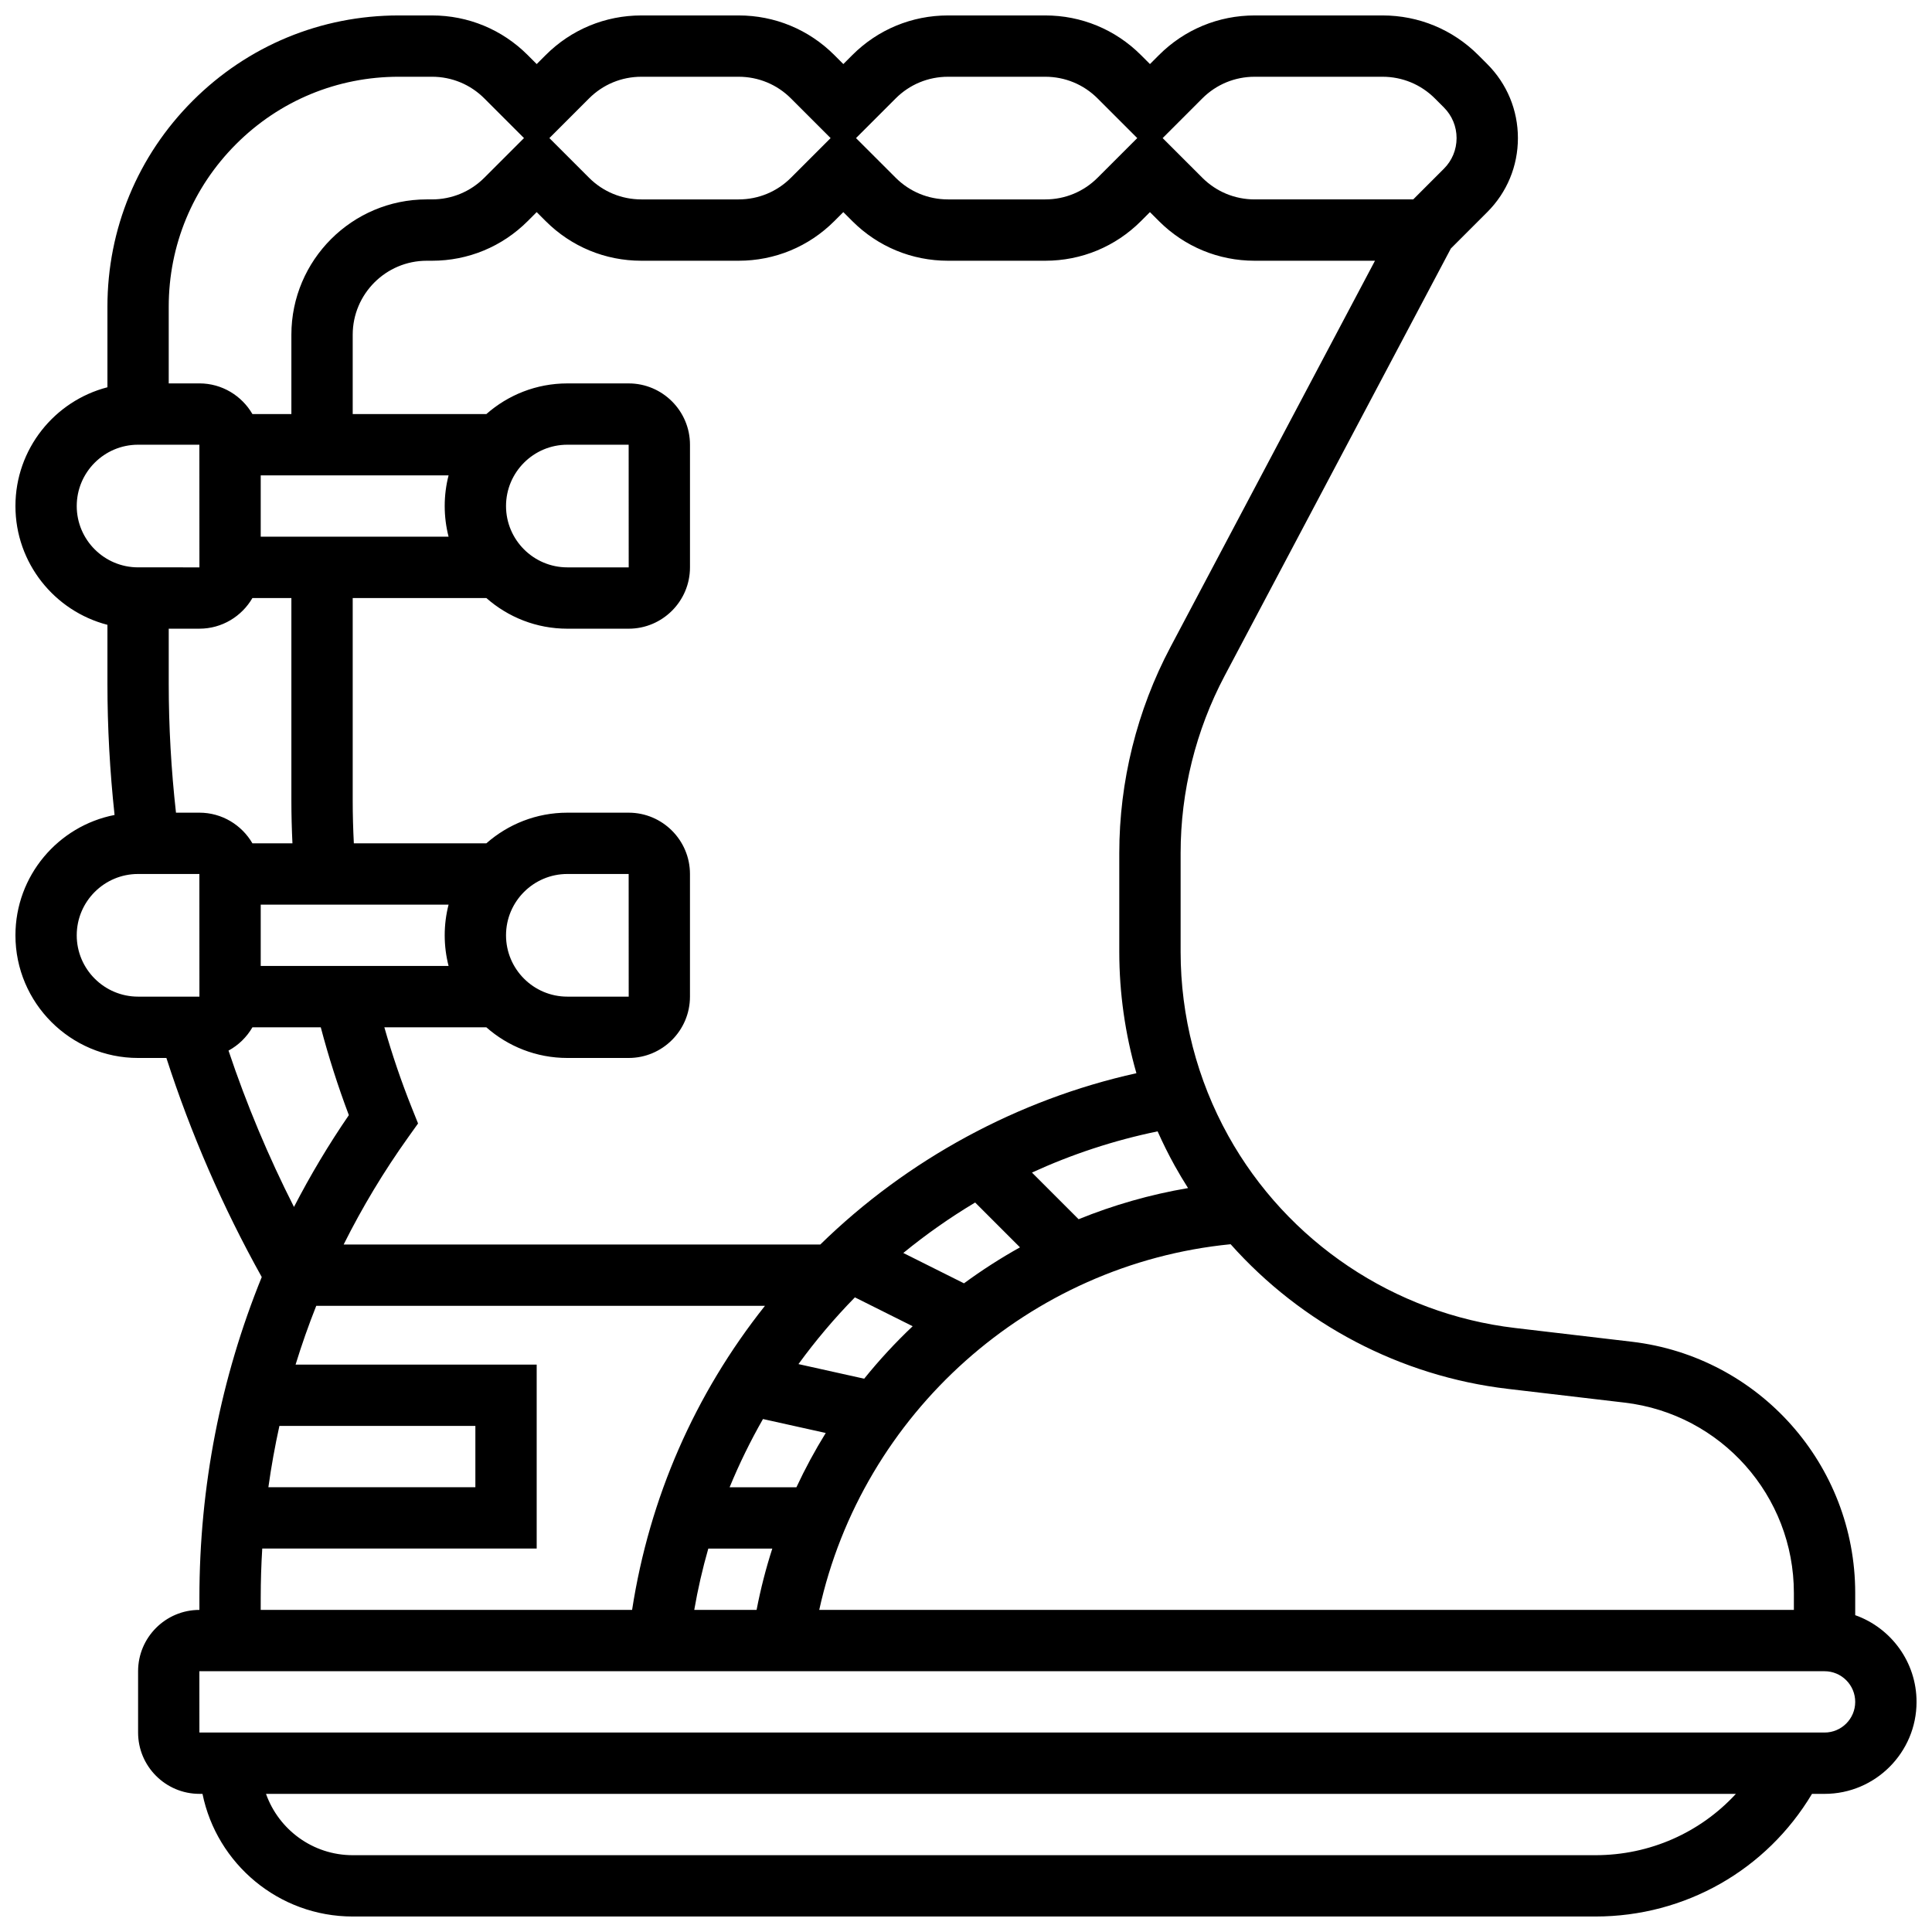 <?xml version="1.0" encoding="UTF-8"?>
<!-- Uploaded to: SVG Repo, www.svgrepo.com, Generator: SVG Repo Mixer Tools -->
<svg width="800px" height="800px" version="1.1" viewBox="144 144 512 512" xmlns="http://www.w3.org/2000/svg">
 <defs>
  <clipPath id="a">
   <path d="m148.09 148.09h503.81v503.81h-503.81z"/>
  </clipPath>
 </defs>
 <g clip-path="url(#a)">
  <path d="m635.65 572.04v-5.891c0-33.984-25.453-62.609-59.207-66.578l-30.938-3.641c-31.961-3.762-60.371-22.797-75.996-50.93-8.266-14.871-12.633-31.723-12.633-48.734v-26.207c0-16.309 4.031-32.543 11.66-46.953l59.957-113.25 9.645-9.645c5.238-5.238 8.125-12.207 8.125-19.617s-2.887-14.375-8.125-19.617l-2.379-2.383c-6.777-6.773-15.785-10.504-25.363-10.504h-33.898c-9.582 0-18.59 3.731-25.363 10.504l-2.383 2.383-2.379-2.379c-6.777-6.777-15.785-10.508-25.363-10.508h-25.773c-9.582 0-18.59 3.731-25.363 10.504l-2.379 2.383-2.379-2.379c-6.777-6.777-15.785-10.508-25.367-10.508h-25.773c-9.582 0-18.59 3.731-25.363 10.504l-2.379 2.383-2.379-2.379c-6.773-6.777-15.781-10.508-25.363-10.508h-8.824c-20.621 0-40.004 8.031-54.586 22.609-14.582 14.582-22.613 33.969-22.609 54.586v21.344c-14.004 3.617-24.379 16.359-24.379 31.477s10.375 27.859 24.379 31.477v15.602c0 11.578 0.645 23.242 1.891 34.789-14.949 2.914-26.27 16.105-26.27 31.895 0 17.922 14.582 32.504 32.504 32.504h7.5c6.496 20.113 14.977 39.598 25.27 58.055-10.879 26.785-16.52 55.504-16.52 84.98v3.234c-8.961 0-16.25 7.293-16.25 16.25v16.25c0 8.961 7.293 16.25 16.25 16.25h0.816c3.777 18.523 20.191 32.504 39.812 32.504h329.33c23.793 0 45.344-12.332 57.395-32.504l3.328 0.004c13.441 0 24.379-10.938 24.379-24.379-0.004-10.59-6.797-19.625-16.254-22.977zm-92.043-59.973 30.938 3.641c25.57 3.008 44.852 24.691 44.852 50.438v4.496h-258.29c11.426-52.047 55.629-91.656 109.02-96.91 18.797 21.102 44.918 34.977 73.488 38.336zm-173.05-24.254 15.309 7.652c-4.582 4.34-8.879 8.984-12.848 13.906l-17.418-3.871c4.551-6.258 9.555-12.168 14.957-17.688zm84.738-34.922c1.129 2.027 2.312 4.016 3.551 5.961-10.055 1.711-19.766 4.5-29.004 8.254l-12.363-12.363c10.531-4.832 21.684-8.527 33.301-10.922 1.375 3.082 2.875 6.113 4.516 9.07zm-52.871 9.785 11.883 11.883c-5.148 2.871-10.105 6.059-14.84 9.535l-16.082-8.043c5.996-4.906 12.359-9.379 19.039-13.375zm-56.227 57.383 16.633 3.695c-2.856 4.621-5.453 9.422-7.769 14.383h-17.703c2.562-6.231 5.519-12.266 8.84-18.078zm-14.488 34.328h16.961c-1.703 5.285-3.098 10.711-4.164 16.25l-16.52 0.004c0.953-5.516 2.199-10.941 3.723-16.254zm130.91-384.3c3.703-3.707 8.629-5.746 13.871-5.746h33.898c5.238 0 10.168 2.039 13.871 5.746l2.383 2.383c2.172 2.172 3.367 5.059 3.367 8.125 0 3.07-1.195 5.957-3.367 8.125l-8.125 8.125h-42.023c-5.238 0-10.168-2.039-13.871-5.746l-10.508-10.504zm-81.258 0c3.703-3.707 8.629-5.746 13.871-5.746h25.773c5.238 0 10.168 2.039 13.871 5.746l10.508 10.508-10.508 10.504c-3.707 3.707-8.633 5.746-13.871 5.746h-25.773c-5.238 0-10.168-2.039-13.871-5.746l-10.508-10.504zm-81.262 0c3.703-3.707 8.629-5.746 13.871-5.746h25.773c5.238 0 10.168 2.039 13.871 5.746l10.508 10.508-10.508 10.504c-3.703 3.707-8.629 5.746-13.871 5.746h-25.773c-5.238 0-10.168-2.039-13.871-5.746l-10.504-10.504zm-13.871 30.125 2.379 2.379c6.777 6.777 15.785 10.508 25.363 10.508h25.773c9.582 0 18.59-3.731 25.363-10.504l2.383-2.383 2.379 2.379c6.773 6.777 15.781 10.508 25.363 10.508h25.773c9.582 0 18.59-3.731 25.363-10.504l2.379-2.383 2.379 2.379c6.777 6.777 15.785 10.508 25.363 10.508h31.895l-54.211 102.4c-8.867 16.742-13.551 35.609-13.551 54.555v26.207c0 10.891 1.551 21.727 4.539 32.148-31.348 6.945-60.672 22.812-83.77 45.395l-126.32 0.004c4.918-9.848 10.637-19.363 17.137-28.461l2.582-3.617-1.652-4.125c-2.785-6.965-5.219-14.117-7.281-21.359h27.027c5.731 5.051 13.242 8.125 21.465 8.125h16.25c8.961 0 16.25-7.293 16.25-16.25v-32.504c0-8.961-7.293-16.25-16.25-16.25h-16.25c-8.223 0-15.734 3.074-21.465 8.125l-35.113-0.004c-0.191-3.754-0.301-7.516-0.301-11.258v-53.746h35.418c5.731 5.051 13.242 8.125 21.465 8.125h16.25c8.961 0 16.25-7.293 16.25-16.25v-32.504c0-8.961-7.293-16.25-16.25-16.25h-16.25c-8.223 0-15.734 3.074-21.465 8.125l-35.418-0.004v-21.012c0-10.816 8.801-19.617 19.617-19.617h1.395c9.582 0 18.59-3.731 25.363-10.504zm-95.59 159.15c-1.27-11.336-1.922-22.805-1.922-34.18v-14.574h8.125c6 0 11.238-3.277 14.055-8.125h10.324v53.75c0 3.738 0.102 7.5 0.281 11.258h-10.605c-2.816-4.848-8.055-8.125-14.055-8.125zm22.457-89.383h49.785c-0.672 2.598-1.027 5.32-1.027 8.125s0.359 5.527 1.027 8.125h-49.785zm0 113.76h49.785c-0.672 2.598-1.027 5.32-1.027 8.125 0 2.805 0.359 5.527 1.027 8.125l-49.785 0.004zm65.008 8.125c0-8.961 7.293-16.25 16.25-16.25h16.25l0.012 32.504h-0.012-16.25c-8.961 0-16.25-7.293-16.25-16.254zm0-113.76c0-8.961 7.293-16.25 16.25-16.25h16.25l0.012 32.504h-0.012-16.25c-8.961-0.004-16.25-7.293-16.25-16.254zm-71.535-95.914c11.508-11.512 26.816-17.852 43.094-17.852h8.824c5.238 0 10.168 2.039 13.871 5.746l10.508 10.508-10.508 10.504c-3.707 3.707-8.633 5.746-13.871 5.746h-1.395c-19.777 0-35.871 16.094-35.871 35.871v21.012h-10.324c-2.816-4.848-8.055-8.125-14.055-8.125h-8.125v-20.316c0-16.277 6.34-31.582 17.852-43.094zm-42.23 95.914c0-8.961 7.293-16.25 16.25-16.25h16.25l0.012 32.504h-0.012l-16.246-0.004c-8.961 0-16.254-7.289-16.254-16.25zm0 113.76c0-8.961 7.293-16.25 16.25-16.25h16.25l0.012 32.504h-0.012-16.246c-8.961 0-16.254-7.293-16.254-16.254zm40.223 30.555c2.641-1.43 4.832-3.578 6.336-6.172h18.113c2.078 7.871 4.566 15.668 7.441 23.277-5.383 7.852-10.23 15.977-14.543 24.332-6.777-13.371-12.594-27.23-17.348-41.438zm13.484 99.461h51.934v16.25l-54.855 0.004c0.762-5.469 1.738-10.887 2.922-16.254zm-4.949 45.523c0-4.359 0.137-8.699 0.402-13.02h72.73v-48.754h-63.895c1.617-5.258 3.445-10.453 5.477-15.57h118.91c-18.578 23.379-30.613 50.867-35.207 80.578h-98.422zm353.71 68.242h-329.33c-10.594 0-19.625-6.793-22.98-16.25h389.53c-9.43 10.246-22.781 16.25-37.223 16.25zm60.719-32.504h-430.68l-0.012-16.25h0.012 430.68c4.481 0 8.125 3.644 8.125 8.125 0.004 4.481-3.644 8.125-8.121 8.125z"/>
 </g>
</svg>